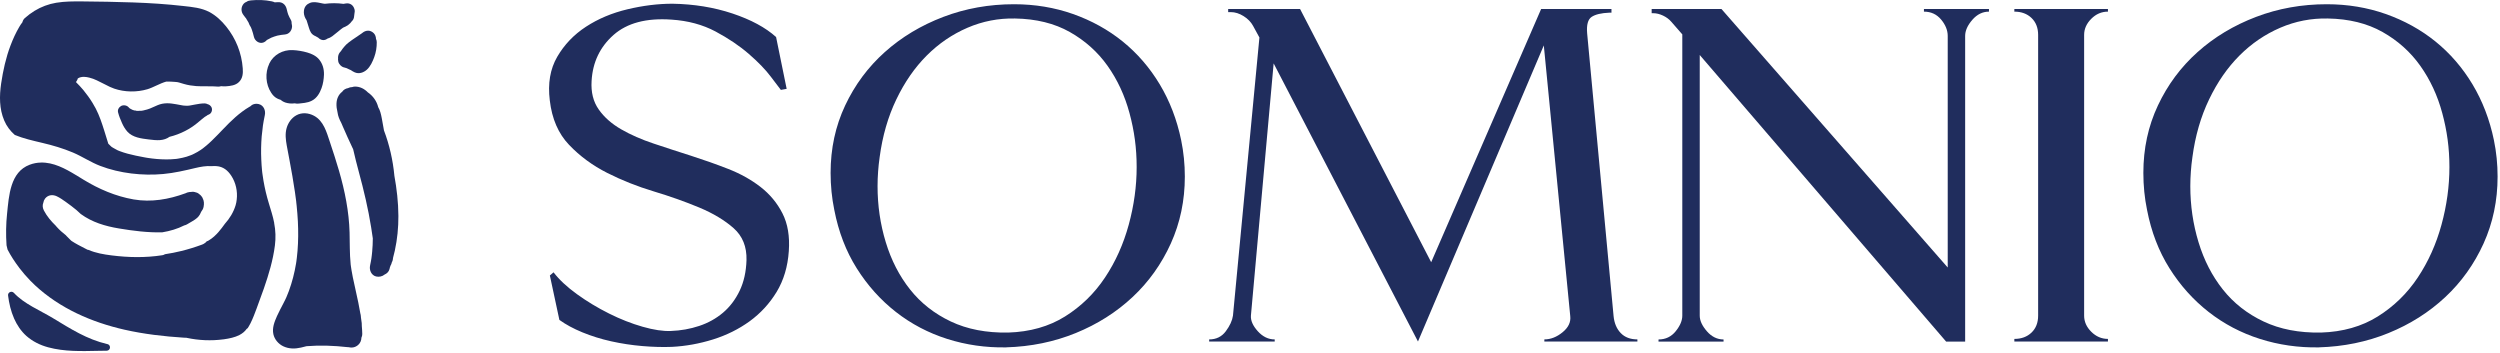 <svg xmlns="http://www.w3.org/2000/svg" width="780" height="110" viewBox="0 0 780 110" fill="none"><path d="M33.478 107.36C27.078 105.85 22.128 102.65 16.468 99.231C12.448 96.811 7.498 94.8 4.338 91.38C3.648 90.63 2.388 91.19 2.518 92.2C2.828 94.66 3.388 97.08 4.398 99.38C5.278 101.39 6.568 103.33 8.218 104.8C10.168 106.53 12.518 107.68 15.028 108.36C20.078 109.73 25.388 109.57 30.578 109.46C31.478 109.44 32.378 109.43 33.288 109.42C34.528 109.4 34.708 107.64 33.508 107.35L33.478 107.36Z" fill="#202D5D"></path><path d="M42.188 34.521C41.978 34.471 41.768 34.421 41.558 34.351C41.488 34.331 41.418 34.301 41.348 34.281C41.348 34.281 41.328 34.281 41.318 34.261C41.138 34.171 40.948 34.081 40.768 33.981C40.688 33.931 40.608 33.881 40.528 33.831C40.458 33.791 40.428 33.771 40.418 33.771C40.278 33.651 40.098 33.431 40.048 33.391C39.508 32.831 38.448 32.681 37.758 33.081C37.028 33.501 36.638 34.271 36.838 35.061C37.128 36.201 37.568 37.291 38.058 38.371C38.488 39.351 39.018 40.261 39.748 41.081C41.398 42.901 44.058 43.221 46.438 43.511C47.598 43.651 48.798 43.801 49.958 43.711C51.048 43.621 52.038 43.301 52.878 42.691C54.578 42.271 56.218 41.661 57.768 40.861C59.078 40.191 60.308 39.391 61.428 38.481C61.968 38.061 62.488 37.601 63.018 37.161C63.268 36.961 63.518 36.771 63.768 36.571C63.808 36.541 63.838 36.521 63.848 36.501C63.868 36.501 63.888 36.481 63.908 36.461C64.098 36.351 64.278 36.241 64.468 36.121C64.588 36.051 64.698 35.971 64.798 35.881C64.918 35.831 65.048 35.781 65.178 35.721C66.098 35.341 66.418 34.081 65.898 33.311C65.608 32.881 65.218 32.611 64.758 32.501C64.488 32.351 64.178 32.261 63.838 32.261C62.828 32.261 61.828 32.431 60.838 32.621C60.418 32.701 59.998 32.791 59.558 32.861C59.368 32.901 59.168 32.931 58.968 32.961H58.958C58.848 32.961 58.728 32.981 58.618 32.981C58.198 33.001 57.778 32.981 57.348 32.941C57.258 32.941 57.168 32.921 57.078 32.911C56.838 32.861 56.588 32.831 56.348 32.781C55.398 32.601 54.458 32.421 53.498 32.301C52.528 32.181 51.568 32.191 50.608 32.371C49.648 32.561 48.768 32.981 47.908 33.371C47.548 33.531 47.198 33.691 46.828 33.841C46.748 33.871 46.668 33.911 46.578 33.931C46.558 33.931 46.538 33.951 46.498 33.961C46.288 34.031 46.078 34.101 45.868 34.171C45.468 34.291 45.058 34.391 44.638 34.481C44.448 34.521 44.258 34.551 44.068 34.571H44.058C44.058 34.571 43.948 34.571 43.908 34.571C43.858 34.571 43.798 34.571 43.738 34.571C43.618 34.571 42.418 34.631 42.398 34.531C42.398 34.531 42.448 34.531 42.488 34.531C42.388 34.501 42.278 34.491 42.178 34.461L42.188 34.521Z" fill="#202D5D"></path><path d="M84.008 19.881C82.658 22.701 82.858 26.321 84.628 28.961C85.108 29.701 85.688 30.321 86.478 30.721C86.808 30.901 87.178 31.031 87.538 31.131C87.668 31.251 87.808 31.361 87.968 31.461C88.078 31.531 88.178 31.601 88.318 31.681C88.758 31.901 89.198 32.091 89.688 32.161C90.178 32.241 90.658 32.331 91.148 32.301C91.418 32.301 91.698 32.281 91.948 32.241C92.398 32.351 92.878 32.381 93.378 32.301C93.398 32.301 93.508 32.291 93.618 32.261H93.688C94.158 32.201 94.628 32.151 95.098 32.091C95.878 31.981 96.608 31.771 97.308 31.411C98.858 30.621 99.758 29.061 100.328 27.481C100.808 26.181 101.028 24.681 101.078 23.291C101.118 21.571 100.688 19.941 99.588 18.581C98.678 17.451 97.248 16.781 95.868 16.381C94.408 15.961 92.848 15.701 91.328 15.631C88.258 15.491 85.328 17.051 83.988 19.881H84.008Z" fill="#202D5D"></path><path d="M95.648 6.301C95.898 7.121 96.148 7.931 96.408 8.741C96.578 9.261 96.738 9.731 97.028 10.181C97.398 10.741 97.898 11.051 98.468 11.301C98.518 11.321 98.568 11.341 98.628 11.361C98.658 11.381 98.678 11.411 98.708 11.431C98.708 11.431 98.718 11.441 98.728 11.451C98.738 11.451 98.758 11.471 98.768 11.481C98.908 11.551 99.038 11.621 99.178 11.691C99.208 11.711 99.228 11.721 99.248 11.731C99.248 11.731 99.268 11.751 99.278 11.761C100.208 12.671 101.278 12.721 102.158 12.051C102.688 11.901 103.198 11.651 103.658 11.311C104.588 10.621 105.458 9.831 106.378 9.121C106.598 8.951 106.818 8.791 107.038 8.631C107.598 8.401 108.158 8.151 108.648 7.781C109.088 7.451 109.478 7.051 109.788 6.601C109.788 6.601 109.808 6.581 109.818 6.581C110.258 6.181 110.468 5.581 110.498 4.961C110.548 4.721 110.578 4.481 110.588 4.231C110.698 3.791 110.718 3.331 110.608 2.921C110.218 1.491 109.098 0.861 107.838 1.091C107.618 1.131 107.408 1.161 107.188 1.201C107.178 1.201 107.158 1.201 107.138 1.201C105.218 0.941 103.308 0.941 101.368 1.181C101.248 1.161 101.138 1.161 101.018 1.141C101.018 1.141 100.938 1.131 100.888 1.121C100.828 1.121 100.768 1.101 100.758 1.101C100.508 1.051 100.268 1.001 100.018 0.951C98.928 0.721 97.778 0.481 96.698 0.911C95.678 1.321 94.998 2.061 94.828 3.301C94.718 4.151 94.908 4.991 95.298 5.731C95.408 5.931 95.528 6.131 95.648 6.331V6.301Z" fill="#202D5D"></path><path d="M123.038 54.731C122.578 49.931 121.498 45.191 119.798 40.691C119.598 39.441 119.368 38.201 119.128 36.961C118.888 35.731 118.638 34.501 117.998 33.421C117.558 31.581 116.338 29.881 114.768 28.821C113.708 27.731 112.328 27.001 110.758 27.011C110.478 27.011 110.178 27.071 109.888 27.171C109.418 27.171 108.968 27.291 108.568 27.501C107.838 27.621 107.168 28.011 106.758 28.631C105.628 29.481 105.058 30.821 104.988 32.231C104.938 33.181 105.078 34.121 105.308 35.061C105.448 36.201 105.908 37.301 106.468 38.321C106.638 38.721 106.808 39.121 106.978 39.511C107.928 41.711 108.918 43.901 109.948 46.071C110.028 46.241 110.108 46.411 110.188 46.571C110.718 48.961 111.338 51.331 111.968 53.691C113.518 59.411 114.878 65.131 115.808 70.991C115.988 72.121 116.158 73.251 116.318 74.381C116.308 75.771 116.248 77.161 116.118 78.541C116.088 78.891 116.048 79.251 116.008 79.601C115.988 79.781 115.968 79.951 115.938 80.131C115.938 80.121 115.898 80.391 115.888 80.541C115.868 80.651 115.848 80.811 115.838 80.851C115.798 81.071 115.768 81.291 115.728 81.511C115.648 81.951 115.558 82.391 115.468 82.821C115.158 84.231 115.828 85.891 117.348 86.261C118.238 86.481 119.288 86.261 120.008 85.651C120.728 85.341 121.318 84.761 121.528 83.941C121.578 83.761 121.608 83.581 121.658 83.391C121.698 83.301 121.738 83.201 121.768 83.101C121.798 83.021 121.828 82.941 121.858 82.851C122.058 82.541 122.178 82.201 122.258 81.821C122.498 81.411 122.618 80.931 122.638 80.411C122.848 79.671 123.028 78.931 123.188 78.181C123.958 74.641 124.318 71.011 124.298 67.391C124.278 63.131 123.788 58.901 123.028 54.721L123.038 54.731Z" fill="#202D5D"></path><path d="M112.848 100.74C112.778 100.13 112.688 99.52 112.598 98.91C112.598 98.831 112.598 98.751 112.588 98.671C112.558 98.35 112.508 98.04 112.418 97.751C112.048 95.51 111.568 93.29 111.068 91.07C110.718 89.55 110.378 88.031 110.078 86.501C109.938 85.781 109.798 85.05 109.678 84.331C109.618 83.951 109.558 83.561 109.498 83.171C109.478 83.001 109.448 82.831 109.428 82.66C109.428 82.6 109.418 82.55 109.408 82.51C109.408 82.471 109.408 82.421 109.398 82.361C109.068 79.091 109.158 75.82 109.068 72.54C108.888 66.001 107.598 59.571 105.778 53.3C104.898 50.27 103.918 47.27 102.918 44.281C101.908 41.27 100.988 37.73 97.958 36.111C96.258 35.2 94.168 35.011 92.438 35.98C90.948 36.81 89.908 38.3 89.438 39.92C88.908 41.721 89.148 43.6 89.468 45.41C89.758 47.011 90.068 48.6 90.368 50.2C90.968 53.401 91.538 56.611 92.008 59.84C92.128 60.651 92.238 61.45 92.338 62.261C92.358 62.441 92.378 62.62 92.408 62.8C92.478 63.361 92.428 62.99 92.408 62.87C92.458 63.321 92.508 63.77 92.558 64.221C92.728 65.841 92.848 67.46 92.938 69.091C93.088 72.15 93.078 75.221 92.828 78.281C92.768 78.981 92.698 79.68 92.618 80.38C92.578 80.751 92.528 81.121 92.478 81.49C92.478 81.52 92.458 81.611 92.448 81.691C92.428 81.811 92.378 82.171 92.368 82.221C92.128 83.68 91.818 85.141 91.448 86.57C91.078 88.001 90.638 89.41 90.128 90.8C89.898 91.43 89.638 92.05 89.378 92.671C89.348 92.74 89.308 92.831 89.288 92.871C89.198 93.061 89.118 93.24 89.028 93.43C88.848 93.811 88.658 94.18 88.468 94.55C87.778 95.9 87.038 97.231 86.418 98.621C85.628 100.41 84.858 102.301 85.298 104.291C85.658 105.911 86.878 107.321 88.358 108.031C90.138 108.881 92.018 108.88 93.928 108.44C94.498 108.31 95.068 108.16 95.638 108.01C99.918 107.67 104.168 107.83 108.428 108.31C108.498 108.31 108.558 108.31 108.628 108.31C109.728 108.57 110.798 108.461 111.758 107.611C112.448 106.991 112.738 106.19 112.768 105.33C112.938 104.99 113.028 104.611 113.028 104.221C113.018 103.401 112.958 102.58 112.888 101.76C112.898 101.42 112.898 101.08 112.858 100.74H112.848Z" fill="#202D5D"></path><path d="M76.688 5.611C76.988 6.071 77.278 6.541 77.538 7.021C77.708 7.551 77.968 8.051 78.278 8.511C78.368 8.721 78.458 8.931 78.538 9.151C78.808 9.911 79.038 10.691 79.218 11.481C79.508 12.771 80.878 13.691 82.088 13.291C82.558 13.131 82.958 12.851 83.258 12.481C83.718 12.211 84.188 11.971 84.658 11.751C85.278 11.501 85.898 11.281 86.538 11.111C86.898 11.041 87.258 10.961 87.628 10.911C87.738 10.891 87.858 10.881 87.968 10.861C88.218 10.831 88.478 10.811 88.728 10.781C89.498 10.711 90.098 10.471 90.588 9.811C91.038 9.201 91.248 8.381 91.048 7.611C91.038 7.571 91.018 7.521 91.008 7.481C91.028 7.011 90.958 6.541 90.718 6.151C90.398 5.621 90.138 5.071 89.908 4.501C89.748 4.031 89.608 3.551 89.508 3.061C89.348 2.241 88.978 1.511 88.298 1.061C87.758 0.711 87.168 0.651 86.558 0.681C86.278 0.701 86.008 0.711 85.728 0.731C85.438 0.591 85.128 0.491 84.798 0.421C82.658 -0.029 80.448 -0.099 78.278 0.121C77.768 0.171 77.318 0.281 76.918 0.571C76.588 0.691 76.288 0.871 76.048 1.141C75.138 2.181 75.128 3.651 75.988 4.721C76.228 5.011 76.448 5.311 76.668 5.621L76.688 5.611Z" fill="#202D5D"></path><path d="M107.318 14.681C107.008 15.051 106.688 15.441 106.438 15.861C106.058 16.251 105.738 16.681 105.578 17.221C105.468 17.581 105.438 17.941 105.478 18.301C105.478 18.381 105.458 18.461 105.458 18.541C105.478 18.991 105.558 19.461 105.798 19.841C106.028 20.211 106.318 20.541 106.698 20.771C106.998 20.951 107.248 21.031 107.508 21.081C107.728 21.121 107.948 21.191 108.158 21.271C108.398 21.391 108.638 21.511 108.878 21.621C109.068 21.711 109.268 21.801 109.468 21.881C109.848 22.141 110.238 22.391 110.668 22.571C111.988 23.151 113.408 22.671 114.438 21.761C115.558 20.771 116.268 19.171 116.768 17.811C117.308 16.341 117.568 14.721 117.548 13.161C117.548 12.801 117.458 12.441 117.308 12.111C117.308 11.501 117.048 10.771 116.598 10.341C116.128 9.891 115.498 9.551 114.828 9.571C114.128 9.591 113.578 9.841 113.038 10.281C112.968 10.341 112.898 10.391 112.828 10.441C111.538 11.371 110.178 12.181 108.908 13.151C108.318 13.601 107.778 14.101 107.308 14.671L107.318 14.681Z" fill="#202D5D"></path><path d="M85.548 69.54C85.158 67.451 84.468 65.43 83.868 63.401C83.168 61.111 82.618 58.781 82.208 56.41C82.108 55.821 82.008 55.23 81.938 54.63C81.898 54.38 81.868 54.12 81.828 53.87C81.828 53.831 81.818 53.81 81.818 53.77C81.808 53.63 81.778 53.48 81.768 53.331C81.648 52.141 81.568 50.941 81.518 49.751C81.408 47.35 81.458 44.95 81.648 42.55C81.758 41.401 81.878 40.27 82.038 39.13C82.058 38.99 82.098 38.74 82.108 38.7C82.158 38.37 82.218 38.02 82.278 37.681C82.388 37.09 82.508 36.501 82.628 35.91C82.938 34.501 82.278 32.85 80.748 32.48C79.648 32.211 78.698 32.531 78.028 33.23C77.928 33.27 77.838 33.31 77.758 33.361C74.668 35.2 72.068 37.721 69.598 40.31C68.428 41.52 67.268 42.751 66.058 43.91C65.498 44.45 64.938 44.961 64.348 45.45C64.038 45.711 63.698 45.98 63.378 46.23C63.358 46.24 63.358 46.251 63.328 46.27C63.318 46.281 63.308 46.291 63.278 46.31C63.048 46.471 62.828 46.63 62.598 46.791C61.948 47.221 61.288 47.611 60.588 47.95C60.378 48.06 60.168 48.17 59.968 48.251C59.908 48.27 59.648 48.391 59.558 48.42C59.118 48.6 58.658 48.751 58.218 48.891C57.408 49.13 56.568 49.321 55.738 49.461C55.498 49.501 55.268 49.531 55.048 49.571C54.998 49.581 54.968 49.581 54.938 49.581C54.898 49.581 54.878 49.581 54.858 49.59C54.308 49.641 53.768 49.691 53.218 49.711C51.318 49.781 49.408 49.691 47.518 49.461C47.098 49.41 46.678 49.361 46.268 49.291C46.138 49.281 45.918 49.24 45.878 49.23C45.638 49.191 45.408 49.16 45.178 49.111C44.248 48.95 43.298 48.761 42.368 48.56C40.658 48.191 38.938 47.77 37.288 47.13C37.128 47.071 36.968 47.011 36.798 46.931C36.698 46.88 36.608 46.831 36.568 46.821C36.188 46.63 35.808 46.431 35.438 46.2C35.178 46.031 34.758 45.84 34.568 45.59C34.518 45.55 34.488 45.52 34.458 45.49C34.258 45.3 34.038 45.1 33.848 44.891C33.828 44.87 33.808 44.85 33.788 44.831C33.338 43.461 32.928 42.081 32.508 40.7C31.778 38.38 31.018 36.081 29.888 33.891C29.568 33.281 29.228 32.681 28.868 32.1C28.008 30.691 27.038 29.36 25.998 28.09C25.298 27.241 24.528 26.451 23.748 25.66C23.748 25.66 23.728 25.64 23.698 25.601C23.778 25.5 23.858 25.41 23.898 25.311C24.078 25.05 24.208 24.77 24.278 24.471C24.838 24.081 25.648 23.96 26.278 23.98C26.818 24 27.338 24.081 27.858 24.221C27.868 24.21 27.868 24.221 27.868 24.221C28.668 24.41 29.448 24.71 30.208 25.07C31.578 25.691 32.928 26.48 34.278 27.101C34.728 27.3 35.188 27.491 35.638 27.651C38.908 28.77 42.668 28.82 45.988 27.84C47.838 27.291 49.858 26.02 51.888 25.451H51.898C52.838 25.451 53.778 25.471 54.728 25.561C54.788 25.561 55.158 25.61 55.278 25.62C55.298 25.62 55.338 25.62 55.378 25.631C55.548 25.671 55.708 25.701 55.878 25.75C56.408 25.881 56.898 26.05 57.398 26.201C58.638 26.57 59.928 26.761 61.208 26.86C63.478 27.02 65.748 26.82 68.008 27.02C68.338 27.041 68.668 27 68.978 26.89C69.478 26.951 69.998 26.951 70.508 26.93C71.928 26.82 73.468 26.66 74.548 25.601C75.738 24.441 75.858 22.89 75.738 21.32C75.388 16.52 73.598 12.04 70.578 8.29C69.158 6.51 67.348 4.81 65.308 3.74C62.808 2.43 60.038 2.19 57.278 1.88C52.048 1.28 46.788 0.95 41.518 0.76C36.198 0.56 30.898 0.5 25.578 0.44C22.878 0.42 20.198 0.42 17.538 0.86C15.168 1.25 12.818 2.13 10.768 3.39C9.688 4.05 8.678 4.82 7.738 5.65C7.348 6 7.108 6.45 6.988 6.95C6.628 7.39 6.318 7.88 6.018 8.38C4.938 10.22 4.048 12.171 3.298 14.15C1.838 17.971 0.958 22 0.358 26.041C-0.212 29.951 -0.242 33.931 1.318 37.6C2.058 39.37 3.218 40.87 4.628 42.12C7.378 43.23 10.288 43.891 13.168 44.571C16.468 45.35 19.658 46.281 22.778 47.6C25.678 48.831 28.348 50.651 31.298 51.77C37.368 54.09 44.488 54.891 50.928 54.291C54.338 53.98 57.668 53.2 60.978 52.41C62.588 52.031 64.338 51.711 66.018 51.84C66.528 51.791 67.048 51.791 67.558 51.831C69.628 51.99 71.048 53.141 72.158 54.831C73.568 56.971 74.168 59.691 73.858 62.261C73.798 62.87 73.678 63.471 73.508 64.05C72.858 66.201 71.668 68.16 70.118 69.88C70.108 69.9 70.078 69.93 70.068 69.951C69.778 70.361 69.498 70.751 69.198 71.13C68.508 72.04 67.778 72.891 66.948 73.641C66.898 73.691 66.868 73.721 66.828 73.76C66.298 74.231 65.728 74.66 65.098 75.031C64.908 75.15 64.718 75.231 64.508 75.29H64.498C64.358 75.49 64.168 75.66 63.948 75.82H63.938C63.658 76.04 63.368 76.201 63.028 76.32C60.918 77.1 58.738 77.781 56.528 78.32C54.868 78.731 53.188 79.061 51.488 79.311H51.478C51.228 79.481 50.948 79.581 50.638 79.63C45.348 80.451 40.088 80.35 34.788 79.68C32.288 79.361 29.928 78.96 27.608 77.971H27.598C27.488 77.951 27.398 77.93 27.288 77.91C26.318 77.421 25.358 76.91 24.388 76.4C23.668 76.02 22.978 75.6 22.298 75.16C22.228 75.1 22.158 75.031 22.078 74.96C21.638 74.54 21.208 74.121 20.788 73.671C20.708 73.57 20.628 73.501 20.548 73.4C20.538 73.4 20.538 73.391 20.528 73.38C19.508 72.6 18.548 71.74 17.698 70.79C17.588 70.671 17.488 70.55 17.388 70.421C15.938 69.01 14.638 67.481 13.698 65.68C13.248 64.811 13.228 63.971 13.518 63.251C13.518 63.24 13.518 63.23 13.528 63.211C13.598 62.761 13.778 62.331 14.058 61.961C14.978 60.791 16.408 60.63 17.698 61.23C18.738 61.721 19.668 62.38 20.598 63.05C21.698 63.85 22.818 64.66 23.848 65.531C24.298 65.91 24.728 66.32 25.148 66.721C25.168 66.74 25.198 66.77 25.218 66.781C28.738 69.341 32.788 70.561 37.138 71.281C41.598 72.031 46.098 72.591 50.598 72.49C50.618 72.481 50.638 72.481 50.648 72.481C53.018 72.091 55.388 71.4 57.478 70.331C57.778 70.27 58.048 70.16 58.328 70.01C58.898 69.68 59.458 69.341 60.028 69.01C60.568 68.701 61.078 68.361 61.518 67.971C61.848 67.671 62.138 67.32 62.368 66.91C62.508 66.66 62.638 66.38 62.748 66.111C62.758 66.1 62.758 66.091 62.768 66.07C63.118 65.621 63.398 65.141 63.518 64.561C63.568 64.311 63.598 64.061 63.618 63.8C63.658 63.361 63.618 62.92 63.488 62.471C63.408 62.221 63.268 61.901 63.158 61.67C63.138 61.62 63.108 61.59 63.088 61.55C62.678 60.941 62.448 60.751 61.848 60.321C61.608 60.16 61.348 60.06 61.058 60.011C61.048 60.011 61.038 60.011 61.018 60.001C60.958 59.98 60.888 59.95 60.828 59.931C60.438 59.81 60.038 59.791 59.638 59.88C59.598 59.88 59.578 59.88 59.538 59.891C59.468 59.891 59.408 59.901 59.348 59.901C59.308 59.891 59.268 59.901 59.218 59.901C59.148 59.91 59.078 59.92 58.988 59.941C58.598 59.99 58.208 60.111 57.858 60.31H57.848C52.648 62.211 47.198 63.17 41.688 62.221C36.068 61.24 30.838 58.99 25.998 56.031C25.278 55.59 24.538 55.13 23.788 54.67C23.778 54.67 23.748 54.66 23.738 54.651C20.338 52.581 16.638 50.6 12.748 50.721C11.598 50.74 10.428 50.95 9.248 51.401C3.178 53.681 2.788 61.05 2.208 66.641C1.858 69.9 1.818 73.221 2.038 76.52C2.138 76.96 2.248 77.421 2.358 77.861C3.388 79.841 4.618 81.731 5.978 83.51V83.561H5.998C7.088 84.971 8.248 86.331 9.498 87.611C9.968 88.081 10.438 88.54 10.918 89.001C18.668 96.201 28.538 100.521 38.828 102.861C44.948 104.251 51.178 104.961 57.428 105.361C57.658 105.361 57.868 105.37 58.098 105.37C58.158 105.38 58.208 105.39 58.268 105.41C61.998 106.21 65.878 106.38 69.668 105.88C69.728 105.87 69.788 105.871 69.848 105.861C71.548 105.621 73.278 105.26 74.698 104.53C74.698 104.52 74.708 104.52 74.708 104.52C75.608 104.05 76.378 103.44 76.958 102.62C76.978 102.61 77.018 102.58 77.038 102.56C77.108 102.49 77.208 102.42 77.288 102.37C77.408 102.18 77.498 102.01 77.618 101.83C77.808 101.51 77.978 101.181 78.158 100.851C78.898 99.371 79.488 97.8 80.058 96.26C80.838 94.171 81.608 92.081 82.338 89.981C83.848 85.63 85.178 81.191 85.768 76.6C86.068 74.26 85.998 71.921 85.538 69.591L85.548 69.54Z" fill="#202D5D"></path><path d="M28.708 29.461C28.708 29.461 28.668 29.411 28.638 29.391C28.658 29.401 28.678 29.431 28.698 29.461H28.708Z" fill="#202D5D"></path><path d="M172.698 84.951C174.458 87.261 176.908 89.541 180.038 91.801C183.168 94.061 186.498 96.061 190.018 97.821C193.538 99.581 197.028 100.951 200.488 101.941C203.948 102.931 206.898 103.371 209.318 103.261C212.398 103.151 215.338 102.631 218.148 101.691C220.948 100.761 223.428 99.381 225.568 97.571C227.708 95.761 229.448 93.471 230.768 90.721C232.088 87.971 232.798 84.781 232.908 81.151C233.018 76.971 231.668 73.641 228.868 71.171C226.068 68.701 222.488 66.551 218.148 64.741C213.798 62.931 209.078 61.251 203.958 59.711C198.848 58.171 194.008 56.251 189.438 53.941C184.878 51.631 180.918 48.721 177.558 45.201C174.198 41.681 172.198 37.061 171.538 31.341C170.878 26.061 171.648 21.531 173.848 17.731C176.048 13.941 179.048 10.801 182.838 8.331C186.628 5.861 190.948 4.041 195.788 2.891C200.628 1.741 205.298 1.161 209.808 1.161C216.518 1.271 222.758 2.291 228.528 4.211C234.298 6.141 238.838 8.581 242.138 11.551L245.438 27.721L243.628 28.051C243.188 27.501 242.148 26.131 240.498 23.931C238.848 21.731 236.568 19.371 233.648 16.841C230.738 14.311 227.268 11.971 223.258 9.831C219.238 7.691 214.648 6.451 209.488 6.121C201.678 5.571 195.658 7.171 191.428 10.901C187.198 14.641 184.908 19.421 184.578 25.251C184.358 28.771 185.098 31.741 186.808 34.161C188.508 36.581 190.848 38.641 193.818 40.351C196.788 42.061 200.168 43.541 203.958 44.801C207.748 46.071 211.628 47.331 215.588 48.591C219.548 49.861 223.428 51.231 227.218 52.711C231.008 54.191 234.368 56.071 237.278 58.321C240.188 60.581 242.478 63.331 244.128 66.571C245.778 69.811 246.438 73.751 246.108 78.361C245.778 83.201 244.508 87.431 242.318 91.061C240.118 94.691 237.308 97.741 233.908 100.221C230.498 102.691 226.678 104.591 222.448 105.911C218.218 107.231 213.948 108.001 209.668 108.221C206.808 108.331 203.728 108.251 200.428 107.971C197.128 107.691 193.888 107.201 190.698 106.491C187.508 105.781 184.508 104.841 181.708 103.691C178.908 102.541 176.508 101.241 174.528 99.811L171.558 85.951L172.708 84.961L172.698 84.951Z" fill="#202D5D"></path><path d="M313.908 108.381C307.528 108.491 301.398 107.611 295.518 105.741C289.638 103.871 284.298 101.071 279.518 97.331C274.738 93.591 270.668 89.061 267.308 83.721C263.948 78.391 261.618 72.311 260.298 65.491C259.528 61.751 259.148 57.901 259.148 53.941C259.148 46.351 260.658 39.341 263.688 32.911C266.708 26.481 270.838 20.921 276.058 16.251C281.278 11.581 287.358 7.921 294.288 5.281C301.218 2.641 308.578 1.321 316.388 1.321C322.878 1.321 329.008 2.341 334.778 4.371C340.548 6.411 345.718 9.261 350.288 12.951C354.848 16.641 358.698 21.091 361.838 26.311C364.968 31.531 367.198 37.341 368.518 43.711C369.288 47.451 369.668 51.241 369.668 55.091C369.668 62.571 368.208 69.521 365.298 75.961C362.378 82.391 358.398 87.981 353.338 92.701C348.278 97.431 342.368 101.171 335.608 103.921C328.848 106.671 321.608 108.151 313.918 108.371L313.908 108.381ZM314.568 103.761C321.388 103.541 327.298 101.861 332.298 98.731C337.298 95.601 341.458 91.551 344.748 86.611C348.048 81.661 350.518 76.161 352.168 70.111C353.818 64.061 354.638 58.071 354.638 52.131C354.638 46.191 353.898 40.801 352.408 35.301C350.928 29.801 348.638 24.881 345.558 20.541C342.478 16.201 338.548 12.681 333.768 9.981C328.988 7.291 323.298 5.881 316.698 5.771C311.528 5.661 306.578 6.621 301.848 8.661C297.118 10.701 292.888 13.581 289.148 17.321C285.408 21.061 282.248 25.621 279.658 31.011C277.068 36.401 275.338 42.391 274.458 48.991C274.238 50.531 274.068 52.041 273.968 53.531C273.858 55.011 273.798 56.531 273.798 58.071C273.798 64.121 274.648 69.951 276.358 75.561C278.058 81.171 280.588 86.091 283.948 90.321C287.298 94.551 291.538 97.881 296.648 100.301C301.758 102.721 307.728 103.881 314.548 103.761H314.568Z" fill="#202D5D"></path><path d="M383.188 3.791V2.801H405.618L446.528 81.811L480.838 2.801H502.778V3.951H502.118C499.588 4.061 497.748 4.501 496.588 5.271C495.438 6.041 494.968 7.741 495.188 10.381L503.438 98.631C503.658 100.831 504.398 102.591 505.668 103.911C506.928 105.231 508.668 105.891 510.868 105.891V106.551H481.838V105.891C483.818 105.891 485.718 105.151 487.528 103.661C489.338 102.181 490.138 100.501 489.918 98.631L481.668 14.171L442.408 106.551L397.378 19.781L390.288 98.471C390.178 100.011 390.888 101.631 392.428 103.341C393.968 105.051 395.728 105.901 397.708 105.901V106.561H377.258V105.901C379.458 105.901 381.188 105.051 382.458 103.341C383.718 101.641 384.468 100.011 384.688 98.471L392.938 11.701L390.958 8.071C390.298 6.861 389.308 5.841 387.988 5.021C386.668 4.201 385.348 3.781 384.028 3.781H383.208L383.188 3.791Z" fill="#202D5D"></path><path d="M515.318 4.121V2.801H537.088L607.688 83.461V11.211C607.688 9.451 606.998 7.751 605.628 6.101C604.248 4.451 602.468 3.631 600.268 3.631V2.811H620.558V3.631C618.578 3.631 616.848 4.481 615.358 6.191C613.878 7.901 613.128 9.571 613.128 11.221V106.571H607.188L530.318 17.161V98.481C530.318 100.021 531.058 101.641 532.548 103.351C534.028 105.061 535.768 105.911 537.748 105.911V106.571H517.458V105.911C519.658 105.911 521.438 105.061 522.818 103.351C524.188 101.651 524.878 100.021 524.878 98.481V10.721L521.418 6.761C520.758 5.991 519.908 5.361 518.858 4.861C517.808 4.371 516.798 4.121 515.808 4.121H515.318Z" fill="#202D5D"></path><path d="M628.478 106.561V105.741C630.678 105.741 632.458 105.081 633.838 103.761C635.208 102.441 635.898 100.681 635.898 98.481V10.89C635.898 8.691 635.208 6.931 633.838 5.611C632.458 4.291 630.678 3.631 628.478 3.631V2.811H657.678V3.631C655.698 3.631 653.968 4.371 652.478 5.861C650.998 7.341 650.248 9.021 650.248 10.89V98.481C650.248 100.351 650.988 102.031 652.478 103.511C653.958 104.991 655.698 105.741 657.678 105.741V106.561H628.478Z" fill="#202D5D"></path><path d="M723.488 108.381C717.108 108.491 710.978 107.611 705.098 105.741C699.218 103.871 693.878 101.071 689.098 97.331C684.318 93.591 680.248 89.061 676.888 83.721C673.528 78.391 671.198 72.311 669.878 65.491C669.108 61.751 668.728 57.901 668.728 53.941C668.728 46.351 670.238 39.341 673.268 32.911C676.288 26.481 680.418 20.921 685.638 16.251C690.858 11.581 696.938 7.921 703.868 5.281C710.798 2.641 718.158 1.321 725.968 1.321C732.458 1.321 738.588 2.341 744.358 4.371C750.128 6.411 755.298 9.261 759.868 12.951C764.428 16.641 768.278 21.091 771.418 26.311C774.548 31.531 776.778 37.341 778.098 43.711C778.868 47.451 779.248 51.241 779.248 55.091C779.248 62.571 777.788 69.521 774.878 75.961C771.958 82.391 767.978 87.981 762.918 92.701C757.858 97.431 751.948 101.171 745.188 103.921C738.428 106.671 731.188 108.151 723.498 108.371L723.488 108.381ZM724.148 103.761C730.968 103.541 736.878 101.861 741.878 98.731C746.878 95.601 751.038 91.551 754.328 86.611C757.628 81.661 760.098 76.161 761.748 70.111C763.398 64.061 764.218 58.071 764.218 52.131C764.218 46.191 763.478 40.801 761.988 35.301C760.508 29.801 758.218 24.881 755.138 20.541C752.058 16.201 748.128 12.681 743.348 9.981C738.568 7.291 732.878 5.881 726.278 5.771C721.108 5.661 716.158 6.621 711.428 8.661C706.698 10.701 702.468 13.581 698.728 17.321C694.988 21.061 691.828 25.621 689.238 31.011C686.648 36.401 684.918 42.391 684.038 48.991C683.818 50.531 683.648 52.041 683.548 53.531C683.438 55.011 683.378 56.531 683.378 58.071C683.378 64.121 684.228 69.951 685.938 75.561C687.638 81.171 690.168 86.091 693.528 90.321C696.878 94.551 701.118 97.881 706.228 100.301C711.338 102.721 717.308 103.881 724.128 103.761H724.148Z" fill="#202D5D"></path></svg>